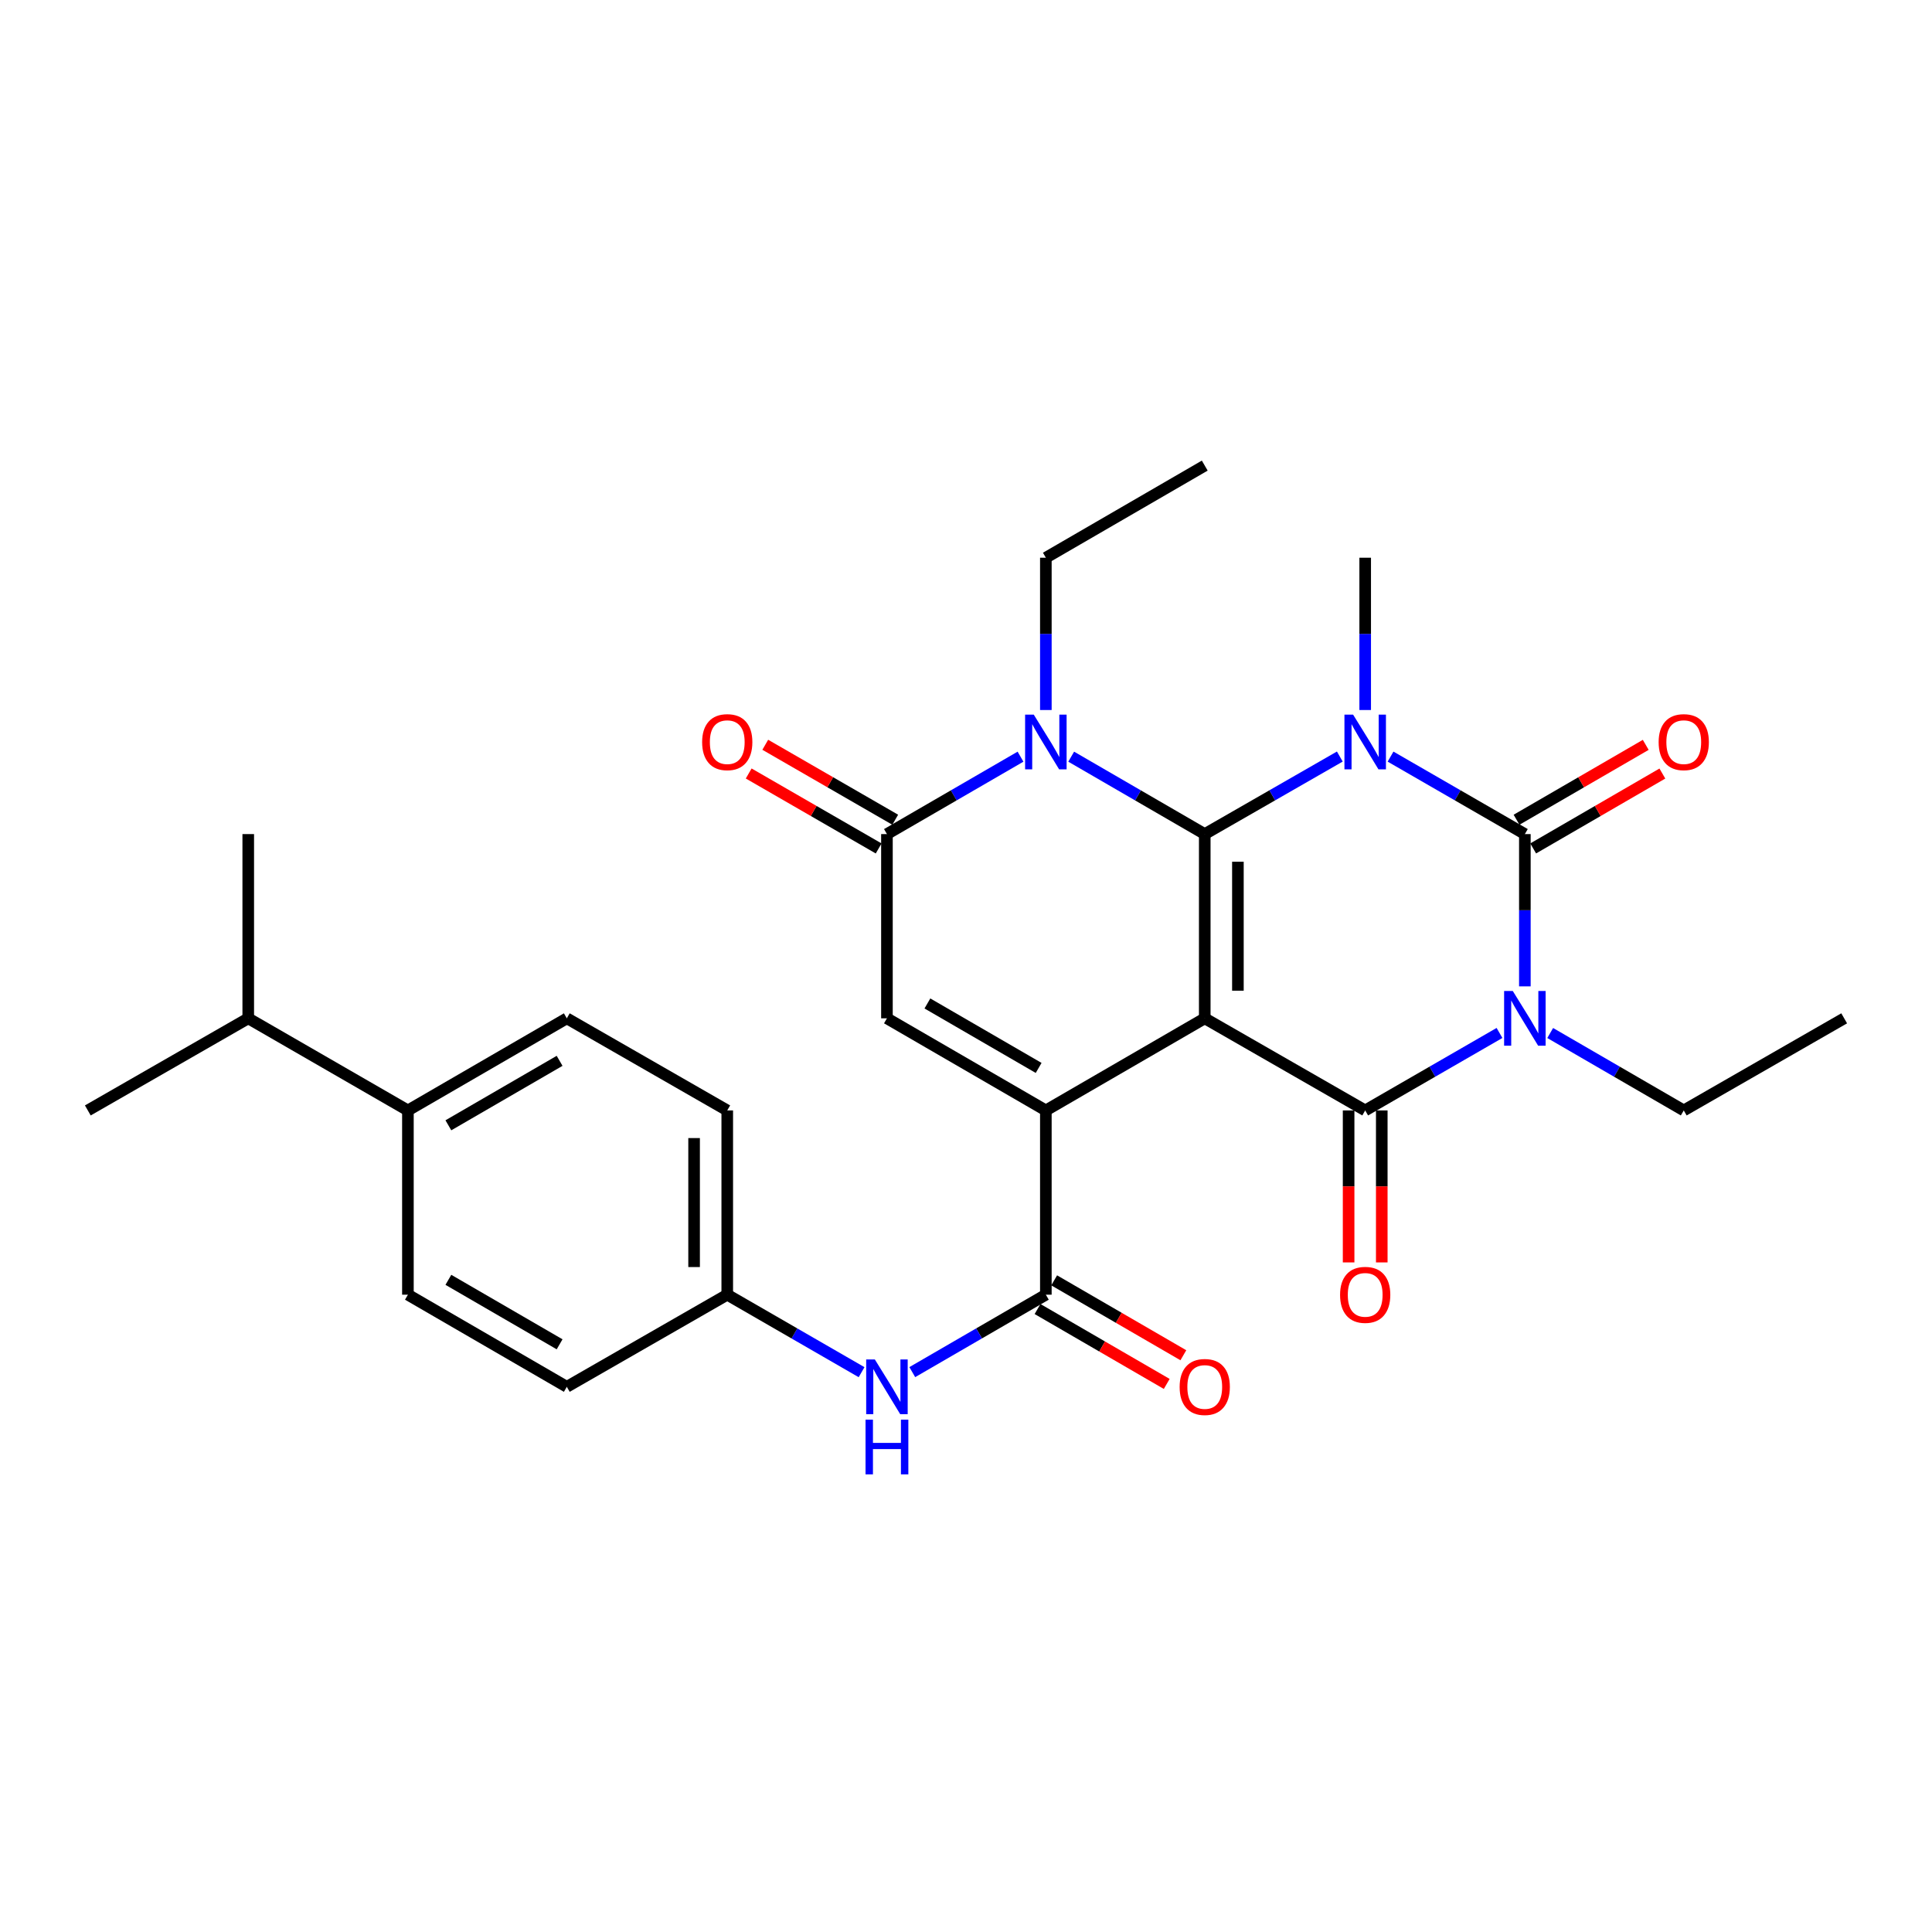 <?xml version='1.0' encoding='iso-8859-1'?>
<svg version='1.1' baseProfile='full'
              xmlns='http://www.w3.org/2000/svg'
                      xmlns:rdkit='http://www.rdkit.org/xml'
                      xmlns:xlink='http://www.w3.org/1999/xlink'
                  xml:space='preserve'
width='1000px' height='1000px' viewBox='0 0 1000 1000'>
<!-- END OF HEADER -->
<rect style='opacity:1.0;fill:#FFFFFF;stroke:none' width='1000' height='1000' x='0' y='0'> </rect>
<path class='bond-0' d='M 623.576,527.085 L 623.576,431.722' style='fill:none;fill-rule:evenodd;stroke:#000000;stroke-width:6px;stroke-linecap:butt;stroke-linejoin:miter;stroke-opacity:1' />
<path class='bond-0' d='M 640.738,512.781 L 640.738,446.026' style='fill:none;fill-rule:evenodd;stroke:#000000;stroke-width:6px;stroke-linecap:butt;stroke-linejoin:miter;stroke-opacity:1' />
<path class='bond-4' d='M 623.576,527.085 L 706.621,574.758' style='fill:none;fill-rule:evenodd;stroke:#000000;stroke-width:6px;stroke-linecap:butt;stroke-linejoin:miter;stroke-opacity:1' />
<path class='bond-5' d='M 623.576,527.085 L 541.332,574.758' style='fill:none;fill-rule:evenodd;stroke:#000000;stroke-width:6px;stroke-linecap:butt;stroke-linejoin:miter;stroke-opacity:1' />
<path class='bond-1' d='M 623.576,431.722 L 658.532,411.655' style='fill:none;fill-rule:evenodd;stroke:#000000;stroke-width:6px;stroke-linecap:butt;stroke-linejoin:miter;stroke-opacity:1' />
<path class='bond-1' d='M 658.532,411.655 L 693.487,391.589' style='fill:none;fill-rule:evenodd;stroke:#0000FF;stroke-width:6px;stroke-linecap:butt;stroke-linejoin:miter;stroke-opacity:1' />
<path class='bond-6' d='M 623.576,431.722 L 589.012,411.687' style='fill:none;fill-rule:evenodd;stroke:#000000;stroke-width:6px;stroke-linecap:butt;stroke-linejoin:miter;stroke-opacity:1' />
<path class='bond-6' d='M 589.012,411.687 L 554.448,391.652' style='fill:none;fill-rule:evenodd;stroke:#0000FF;stroke-width:6px;stroke-linecap:butt;stroke-linejoin:miter;stroke-opacity:1' />
<path class='bond-16' d='M 706.621,367.505 L 706.621,328.091' style='fill:none;fill-rule:evenodd;stroke:#0000FF;stroke-width:6px;stroke-linecap:butt;stroke-linejoin:miter;stroke-opacity:1' />
<path class='bond-16' d='M 706.621,328.091 L 706.621,288.676' style='fill:none;fill-rule:evenodd;stroke:#000000;stroke-width:6px;stroke-linecap:butt;stroke-linejoin:miter;stroke-opacity:1' />
<path class='bond-30' d='M 719.746,391.621 L 754.506,411.671' style='fill:none;fill-rule:evenodd;stroke:#0000FF;stroke-width:6px;stroke-linecap:butt;stroke-linejoin:miter;stroke-opacity:1' />
<path class='bond-30' d='M 754.506,411.671 L 789.266,431.722' style='fill:none;fill-rule:evenodd;stroke:#000000;stroke-width:6px;stroke-linecap:butt;stroke-linejoin:miter;stroke-opacity:1' />
<path class='bond-2' d='M 776.141,534.657 L 741.381,554.707' style='fill:none;fill-rule:evenodd;stroke:#0000FF;stroke-width:6px;stroke-linecap:butt;stroke-linejoin:miter;stroke-opacity:1' />
<path class='bond-2' d='M 741.381,554.707 L 706.621,574.758' style='fill:none;fill-rule:evenodd;stroke:#000000;stroke-width:6px;stroke-linecap:butt;stroke-linejoin:miter;stroke-opacity:1' />
<path class='bond-3' d='M 789.266,510.541 L 789.266,471.132' style='fill:none;fill-rule:evenodd;stroke:#0000FF;stroke-width:6px;stroke-linecap:butt;stroke-linejoin:miter;stroke-opacity:1' />
<path class='bond-3' d='M 789.266,471.132 L 789.266,431.722' style='fill:none;fill-rule:evenodd;stroke:#000000;stroke-width:6px;stroke-linecap:butt;stroke-linejoin:miter;stroke-opacity:1' />
<path class='bond-17' d='M 802.382,534.688 L 836.946,554.723' style='fill:none;fill-rule:evenodd;stroke:#0000FF;stroke-width:6px;stroke-linecap:butt;stroke-linejoin:miter;stroke-opacity:1' />
<path class='bond-17' d='M 836.946,554.723 L 871.51,574.758' style='fill:none;fill-rule:evenodd;stroke:#000000;stroke-width:6px;stroke-linecap:butt;stroke-linejoin:miter;stroke-opacity:1' />
<path class='bond-11' d='M 793.569,439.146 L 827.003,419.766' style='fill:none;fill-rule:evenodd;stroke:#000000;stroke-width:6px;stroke-linecap:butt;stroke-linejoin:miter;stroke-opacity:1' />
<path class='bond-11' d='M 827.003,419.766 L 860.437,400.386' style='fill:none;fill-rule:evenodd;stroke:#FF0000;stroke-width:6px;stroke-linecap:butt;stroke-linejoin:miter;stroke-opacity:1' />
<path class='bond-11' d='M 784.962,424.298 L 818.396,404.918' style='fill:none;fill-rule:evenodd;stroke:#000000;stroke-width:6px;stroke-linecap:butt;stroke-linejoin:miter;stroke-opacity:1' />
<path class='bond-11' d='M 818.396,404.918 L 851.83,385.539' style='fill:none;fill-rule:evenodd;stroke:#FF0000;stroke-width:6px;stroke-linecap:butt;stroke-linejoin:miter;stroke-opacity:1' />
<path class='bond-12' d='M 698.04,574.758 L 698.04,614.092' style='fill:none;fill-rule:evenodd;stroke:#000000;stroke-width:6px;stroke-linecap:butt;stroke-linejoin:miter;stroke-opacity:1' />
<path class='bond-12' d='M 698.04,614.092 L 698.04,653.426' style='fill:none;fill-rule:evenodd;stroke:#FF0000;stroke-width:6px;stroke-linecap:butt;stroke-linejoin:miter;stroke-opacity:1' />
<path class='bond-12' d='M 715.202,574.758 L 715.202,614.092' style='fill:none;fill-rule:evenodd;stroke:#000000;stroke-width:6px;stroke-linecap:butt;stroke-linejoin:miter;stroke-opacity:1' />
<path class='bond-12' d='M 715.202,614.092 L 715.202,653.426' style='fill:none;fill-rule:evenodd;stroke:#FF0000;stroke-width:6px;stroke-linecap:butt;stroke-linejoin:miter;stroke-opacity:1' />
<path class='bond-8' d='M 541.332,574.758 L 459.078,527.085' style='fill:none;fill-rule:evenodd;stroke:#000000;stroke-width:6px;stroke-linecap:butt;stroke-linejoin:miter;stroke-opacity:1' />
<path class='bond-8' d='M 537.6,552.758 L 480.022,519.388' style='fill:none;fill-rule:evenodd;stroke:#000000;stroke-width:6px;stroke-linecap:butt;stroke-linejoin:miter;stroke-opacity:1' />
<path class='bond-9' d='M 541.332,574.758 L 541.332,670.131' style='fill:none;fill-rule:evenodd;stroke:#000000;stroke-width:6px;stroke-linecap:butt;stroke-linejoin:miter;stroke-opacity:1' />
<path class='bond-21' d='M 541.332,367.505 L 541.332,328.091' style='fill:none;fill-rule:evenodd;stroke:#0000FF;stroke-width:6px;stroke-linecap:butt;stroke-linejoin:miter;stroke-opacity:1' />
<path class='bond-21' d='M 541.332,328.091 L 541.332,288.676' style='fill:none;fill-rule:evenodd;stroke:#000000;stroke-width:6px;stroke-linecap:butt;stroke-linejoin:miter;stroke-opacity:1' />
<path class='bond-29' d='M 528.215,391.652 L 493.647,411.687' style='fill:none;fill-rule:evenodd;stroke:#0000FF;stroke-width:6px;stroke-linecap:butt;stroke-linejoin:miter;stroke-opacity:1' />
<path class='bond-29' d='M 493.647,411.687 L 459.078,431.722' style='fill:none;fill-rule:evenodd;stroke:#000000;stroke-width:6px;stroke-linecap:butt;stroke-linejoin:miter;stroke-opacity:1' />
<path class='bond-7' d='M 459.078,431.722 L 459.078,527.085' style='fill:none;fill-rule:evenodd;stroke:#000000;stroke-width:6px;stroke-linecap:butt;stroke-linejoin:miter;stroke-opacity:1' />
<path class='bond-13' d='M 463.365,424.289 L 429.731,404.889' style='fill:none;fill-rule:evenodd;stroke:#000000;stroke-width:6px;stroke-linecap:butt;stroke-linejoin:miter;stroke-opacity:1' />
<path class='bond-13' d='M 429.731,404.889 L 396.097,385.49' style='fill:none;fill-rule:evenodd;stroke:#FF0000;stroke-width:6px;stroke-linecap:butt;stroke-linejoin:miter;stroke-opacity:1' />
<path class='bond-13' d='M 454.791,439.155 L 421.157,419.756' style='fill:none;fill-rule:evenodd;stroke:#000000;stroke-width:6px;stroke-linecap:butt;stroke-linejoin:miter;stroke-opacity:1' />
<path class='bond-13' d='M 421.157,419.756 L 387.522,400.357' style='fill:none;fill-rule:evenodd;stroke:#FF0000;stroke-width:6px;stroke-linecap:butt;stroke-linejoin:miter;stroke-opacity:1' />
<path class='bond-10' d='M 541.332,670.131 L 506.763,690.17' style='fill:none;fill-rule:evenodd;stroke:#000000;stroke-width:6px;stroke-linecap:butt;stroke-linejoin:miter;stroke-opacity:1' />
<path class='bond-10' d='M 506.763,690.17 L 472.195,710.209' style='fill:none;fill-rule:evenodd;stroke:#0000FF;stroke-width:6px;stroke-linecap:butt;stroke-linejoin:miter;stroke-opacity:1' />
<path class='bond-14' d='M 537.028,677.554 L 570.462,696.938' style='fill:none;fill-rule:evenodd;stroke:#000000;stroke-width:6px;stroke-linecap:butt;stroke-linejoin:miter;stroke-opacity:1' />
<path class='bond-14' d='M 570.462,696.938 L 603.895,716.321' style='fill:none;fill-rule:evenodd;stroke:#FF0000;stroke-width:6px;stroke-linecap:butt;stroke-linejoin:miter;stroke-opacity:1' />
<path class='bond-14' d='M 545.636,662.707 L 579.07,682.091' style='fill:none;fill-rule:evenodd;stroke:#000000;stroke-width:6px;stroke-linecap:butt;stroke-linejoin:miter;stroke-opacity:1' />
<path class='bond-14' d='M 579.07,682.091 L 612.503,701.474' style='fill:none;fill-rule:evenodd;stroke:#FF0000;stroke-width:6px;stroke-linecap:butt;stroke-linejoin:miter;stroke-opacity:1' />
<path class='bond-18' d='M 445.953,710.241 L 411.188,690.186' style='fill:none;fill-rule:evenodd;stroke:#0000FF;stroke-width:6px;stroke-linecap:butt;stroke-linejoin:miter;stroke-opacity:1' />
<path class='bond-18' d='M 411.188,690.186 L 376.424,670.131' style='fill:none;fill-rule:evenodd;stroke:#000000;stroke-width:6px;stroke-linecap:butt;stroke-linejoin:miter;stroke-opacity:1' />
<path class='bond-15' d='M 211.135,574.758 L 293.379,527.085' style='fill:none;fill-rule:evenodd;stroke:#000000;stroke-width:6px;stroke-linecap:butt;stroke-linejoin:miter;stroke-opacity:1' />
<path class='bond-15' d='M 232.078,582.455 L 289.649,549.084' style='fill:none;fill-rule:evenodd;stroke:#000000;stroke-width:6px;stroke-linecap:butt;stroke-linejoin:miter;stroke-opacity:1' />
<path class='bond-22' d='M 211.135,574.758 L 128.49,527.085' style='fill:none;fill-rule:evenodd;stroke:#000000;stroke-width:6px;stroke-linecap:butt;stroke-linejoin:miter;stroke-opacity:1' />
<path class='bond-31' d='M 211.135,574.758 L 211.135,670.131' style='fill:none;fill-rule:evenodd;stroke:#000000;stroke-width:6px;stroke-linecap:butt;stroke-linejoin:miter;stroke-opacity:1' />
<path class='bond-27' d='M 871.51,574.758 L 954.545,527.085' style='fill:none;fill-rule:evenodd;stroke:#000000;stroke-width:6px;stroke-linecap:butt;stroke-linejoin:miter;stroke-opacity:1' />
<path class='bond-23' d='M 376.424,670.131 L 293.379,717.813' style='fill:none;fill-rule:evenodd;stroke:#000000;stroke-width:6px;stroke-linecap:butt;stroke-linejoin:miter;stroke-opacity:1' />
<path class='bond-24' d='M 376.424,670.131 L 376.424,574.758' style='fill:none;fill-rule:evenodd;stroke:#000000;stroke-width:6px;stroke-linecap:butt;stroke-linejoin:miter;stroke-opacity:1' />
<path class='bond-24' d='M 359.262,655.825 L 359.262,589.064' style='fill:none;fill-rule:evenodd;stroke:#000000;stroke-width:6px;stroke-linecap:butt;stroke-linejoin:miter;stroke-opacity:1' />
<path class='bond-19' d='M 293.379,527.085 L 376.424,574.758' style='fill:none;fill-rule:evenodd;stroke:#000000;stroke-width:6px;stroke-linecap:butt;stroke-linejoin:miter;stroke-opacity:1' />
<path class='bond-20' d='M 211.135,670.131 L 293.379,717.813' style='fill:none;fill-rule:evenodd;stroke:#000000;stroke-width:6px;stroke-linecap:butt;stroke-linejoin:miter;stroke-opacity:1' />
<path class='bond-20' d='M 232.079,662.436 L 289.65,695.813' style='fill:none;fill-rule:evenodd;stroke:#000000;stroke-width:6px;stroke-linecap:butt;stroke-linejoin:miter;stroke-opacity:1' />
<path class='bond-28' d='M 541.332,288.676 L 623.576,240.995' style='fill:none;fill-rule:evenodd;stroke:#000000;stroke-width:6px;stroke-linecap:butt;stroke-linejoin:miter;stroke-opacity:1' />
<path class='bond-25' d='M 128.49,527.085 L 45.455,574.758' style='fill:none;fill-rule:evenodd;stroke:#000000;stroke-width:6px;stroke-linecap:butt;stroke-linejoin:miter;stroke-opacity:1' />
<path class='bond-26' d='M 128.49,527.085 L 128.49,431.722' style='fill:none;fill-rule:evenodd;stroke:#000000;stroke-width:6px;stroke-linecap:butt;stroke-linejoin:miter;stroke-opacity:1' />
<path  class='atom-2' d='M 700.361 369.89
L 709.641 384.89
Q 710.561 386.37, 712.041 389.05
Q 713.521 391.73, 713.601 391.89
L 713.601 369.89
L 717.361 369.89
L 717.361 398.21
L 713.481 398.21
L 703.521 381.81
Q 702.361 379.89, 701.121 377.69
Q 699.921 375.49, 699.561 374.81
L 699.561 398.21
L 695.881 398.21
L 695.881 369.89
L 700.361 369.89
' fill='#0000FF'/>
<path  class='atom-3' d='M 783.006 512.925
L 792.286 527.925
Q 793.206 529.405, 794.686 532.085
Q 796.166 534.765, 796.246 534.925
L 796.246 512.925
L 800.006 512.925
L 800.006 541.245
L 796.126 541.245
L 786.166 524.845
Q 785.006 522.925, 783.766 520.725
Q 782.566 518.525, 782.206 517.845
L 782.206 541.245
L 778.526 541.245
L 778.526 512.925
L 783.006 512.925
' fill='#0000FF'/>
<path  class='atom-7' d='M 535.072 369.89
L 544.352 384.89
Q 545.272 386.37, 546.752 389.05
Q 548.232 391.73, 548.312 391.89
L 548.312 369.89
L 552.072 369.89
L 552.072 398.21
L 548.192 398.21
L 538.232 381.81
Q 537.072 379.89, 535.832 377.69
Q 534.632 375.49, 534.272 374.81
L 534.272 398.21
L 530.592 398.21
L 530.592 369.89
L 535.072 369.89
' fill='#0000FF'/>
<path  class='atom-11' d='M 452.818 703.653
L 462.098 718.653
Q 463.018 720.133, 464.498 722.813
Q 465.978 725.493, 466.058 725.653
L 466.058 703.653
L 469.818 703.653
L 469.818 731.973
L 465.938 731.973
L 455.978 715.573
Q 454.818 713.653, 453.578 711.453
Q 452.378 709.253, 452.018 708.573
L 452.018 731.973
L 448.338 731.973
L 448.338 703.653
L 452.818 703.653
' fill='#0000FF'/>
<path  class='atom-11' d='M 447.998 734.805
L 451.838 734.805
L 451.838 746.845
L 466.318 746.845
L 466.318 734.805
L 470.158 734.805
L 470.158 763.125
L 466.318 763.125
L 466.318 750.045
L 451.838 750.045
L 451.838 763.125
L 447.998 763.125
L 447.998 734.805
' fill='#0000FF'/>
<path  class='atom-12' d='M 858.51 384.13
Q 858.51 377.33, 861.87 373.53
Q 865.23 369.73, 871.51 369.73
Q 877.79 369.73, 881.15 373.53
Q 884.51 377.33, 884.51 384.13
Q 884.51 391.01, 881.11 394.93
Q 877.71 398.81, 871.51 398.81
Q 865.27 398.81, 861.87 394.93
Q 858.51 391.05, 858.51 384.13
M 871.51 395.61
Q 875.83 395.61, 878.15 392.73
Q 880.51 389.81, 880.51 384.13
Q 880.51 378.57, 878.15 375.77
Q 875.83 372.93, 871.51 372.93
Q 867.19 372.93, 864.83 375.73
Q 862.51 378.53, 862.51 384.13
Q 862.51 389.85, 864.83 392.73
Q 867.19 395.61, 871.51 395.61
' fill='#FF0000'/>
<path  class='atom-13' d='M 693.621 670.211
Q 693.621 663.411, 696.981 659.611
Q 700.341 655.811, 706.621 655.811
Q 712.901 655.811, 716.261 659.611
Q 719.621 663.411, 719.621 670.211
Q 719.621 677.091, 716.221 681.011
Q 712.821 684.891, 706.621 684.891
Q 700.381 684.891, 696.981 681.011
Q 693.621 677.131, 693.621 670.211
M 706.621 681.691
Q 710.941 681.691, 713.261 678.811
Q 715.621 675.891, 715.621 670.211
Q 715.621 664.651, 713.261 661.851
Q 710.941 659.011, 706.621 659.011
Q 702.301 659.011, 699.941 661.811
Q 697.621 664.611, 697.621 670.211
Q 697.621 675.931, 699.941 678.811
Q 702.301 681.691, 706.621 681.691
' fill='#FF0000'/>
<path  class='atom-14' d='M 363.424 384.13
Q 363.424 377.33, 366.784 373.53
Q 370.144 369.73, 376.424 369.73
Q 382.704 369.73, 386.064 373.53
Q 389.424 377.33, 389.424 384.13
Q 389.424 391.01, 386.024 394.93
Q 382.624 398.81, 376.424 398.81
Q 370.184 398.81, 366.784 394.93
Q 363.424 391.05, 363.424 384.13
M 376.424 395.61
Q 380.744 395.61, 383.064 392.73
Q 385.424 389.81, 385.424 384.13
Q 385.424 378.57, 383.064 375.77
Q 380.744 372.93, 376.424 372.93
Q 372.104 372.93, 369.744 375.73
Q 367.424 378.53, 367.424 384.13
Q 367.424 389.85, 369.744 392.73
Q 372.104 395.61, 376.424 395.61
' fill='#FF0000'/>
<path  class='atom-15' d='M 610.576 717.893
Q 610.576 711.093, 613.936 707.293
Q 617.296 703.493, 623.576 703.493
Q 629.856 703.493, 633.216 707.293
Q 636.576 711.093, 636.576 717.893
Q 636.576 724.773, 633.176 728.693
Q 629.776 732.573, 623.576 732.573
Q 617.336 732.573, 613.936 728.693
Q 610.576 724.813, 610.576 717.893
M 623.576 729.373
Q 627.896 729.373, 630.216 726.493
Q 632.576 723.573, 632.576 717.893
Q 632.576 712.333, 630.216 709.533
Q 627.896 706.693, 623.576 706.693
Q 619.256 706.693, 616.896 709.493
Q 614.576 712.293, 614.576 717.893
Q 614.576 723.613, 616.896 726.493
Q 619.256 729.373, 623.576 729.373
' fill='#FF0000'/>
</svg>
